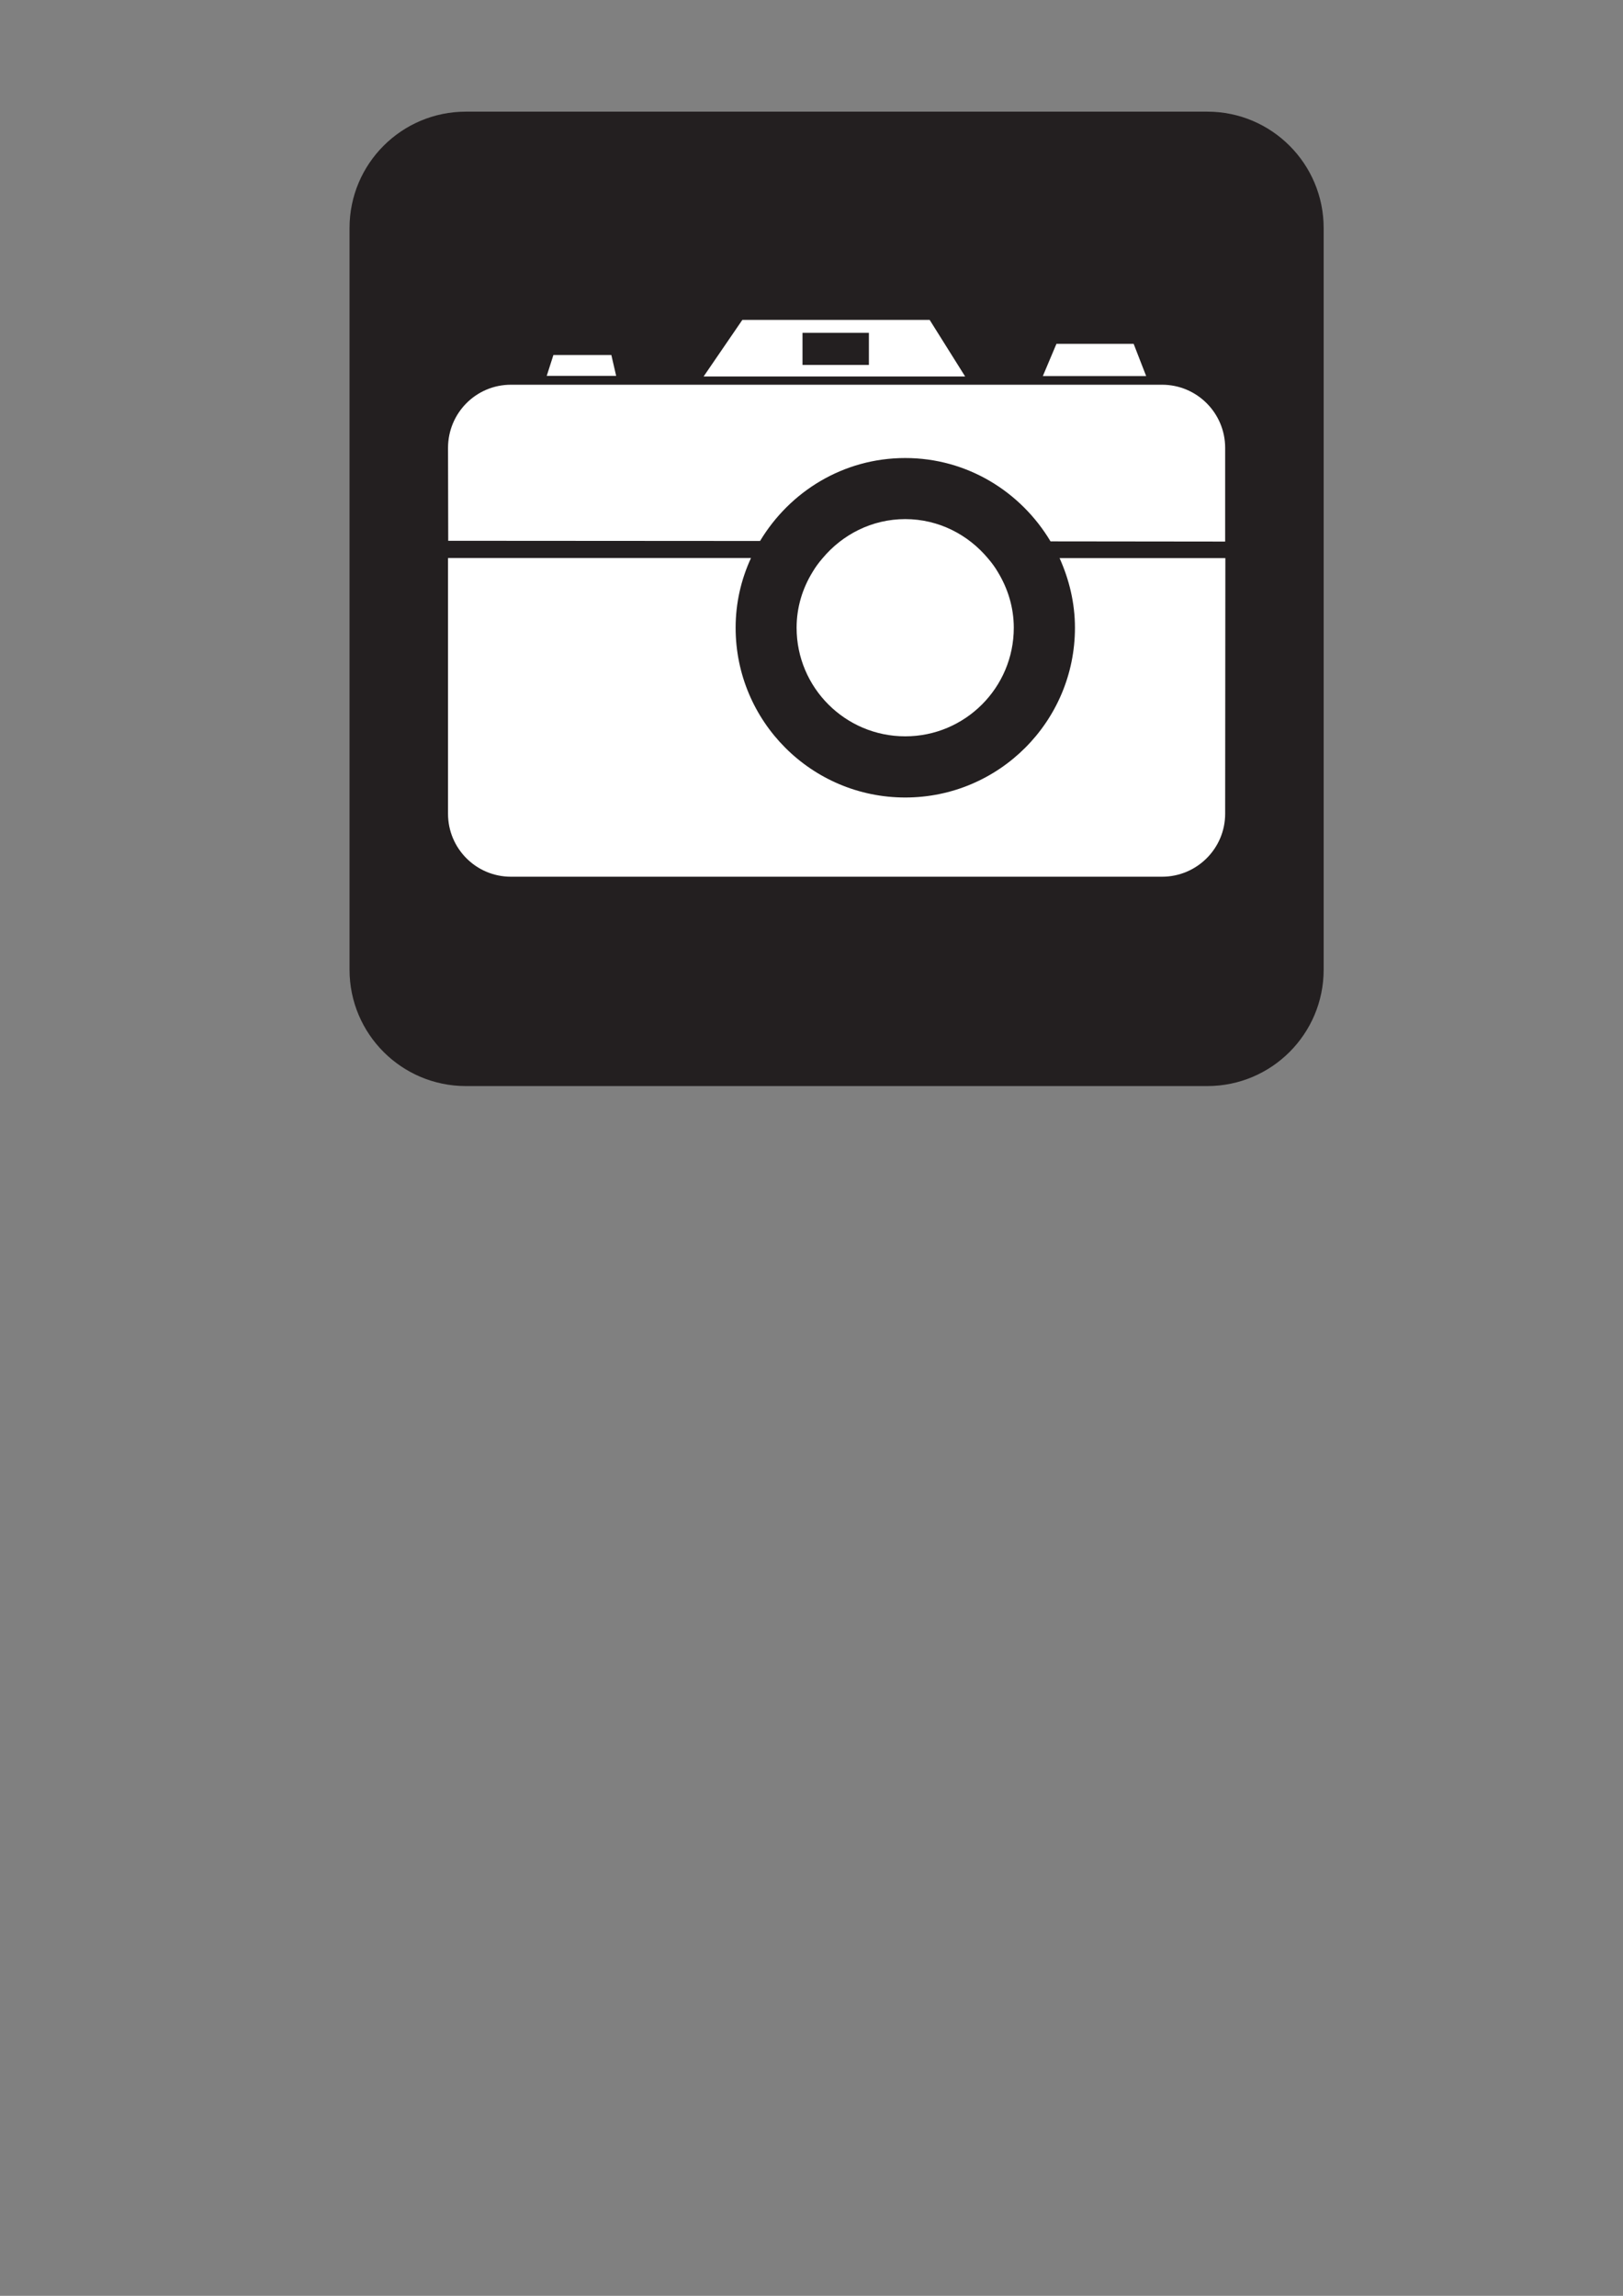 <?xml version="1.0"?><svg width="744.094" height="1052.362" xmlns="http://www.w3.org/2000/svg">
 <rect width="100%" height="100%" fill="#808080" stroke="none"/>
 <title>Camera Icon</title>

 <g>
  <title>Layer 1</title>
  <g id="layer1">
   <path fill="#ffffff" fill-rule="nonzero" id="path2792" d="m213.578,60.212c-24.43,0 -44.344,19.869 -44.344,44.299l0,339.988c0,24.43 19.914,44.254 44.344,44.254l339.943,0c24.43,0 44.254,-19.824 44.254,-44.254l0,-339.988c0,-24.43 -19.824,-44.299 -44.254,-44.299l-339.943,0z"/>
   <path fill="#231f20" fill-rule="nonzero" id="path2794" d="m367.925,167.279l30.436,0l0,-14.721l-30.436,0l0,14.721z"/>
   <path fill="#231f20" fill-rule="nonzero" id="path2796" d="m561.694,373.015c0,15.895 -12.96,28.855 -28.901,28.855l-298.579,0c-15.94,0 -28.81,-12.96 -28.81,-28.855l0,-117.228l138.903,0c-4.516,9.799 -7.045,20.547 -7.045,31.971c0,42.944 34.816,77.806 77.761,77.806c42.944,0 77.806,-34.861 77.806,-77.806c0,-11.425 -2.664,-22.172 -7.045,-31.926l76,0l-0.09,117.183zm-96.907,-85.257c0,27.456 -22.308,49.763 -49.763,49.763c-27.501,0 -49.808,-22.308 -49.808,-49.763c0,-9.393 2.709,-18.063 7.315,-25.559c1.31,-2.213 2.8,-4.245 4.516,-6.232c9.077,-10.883 22.624,-18.018 37.977,-18.018c15.353,0 28.946,7.18 38.022,18.108c1.671,1.942 3.161,3.974 4.425,6.141c4.561,7.496 7.315,16.166 7.315,25.559m-230.572,-111.403l298.579,0c15.94,0 28.901,12.96 28.901,28.946l0,42.944l-80.064,-0.09c-13.592,-22.759 -38.203,-38.203 -66.607,-38.203c-28.404,0 -52.924,15.353 -66.562,38.022l-142.968,-0.09l-0.09,-42.583c0,-15.986 12.87,-28.946 28.81,-28.946m19.508,-13.637l26.552,0l2.213,9.573l-31.836,0l3.071,-9.573zm86.611,-16.076l85.889,0l16.257,25.92l-119.892,0l17.747,-25.92zm144.006,10.973l35.403,0l5.735,14.766l-47.37,0l6.232,-14.766zm69.181,-106.435l-339.943,0c-29.442,0 -53.331,23.888 -53.331,53.331l0,339.988c0,29.442 23.888,53.331 53.331,53.331l339.943,0c29.443,0 53.331,-23.888 53.331,-53.331l0,-339.988c0,-29.442 -23.888,-53.331 -53.331,-53.331"/>
  </g>
 </g>
</svg>